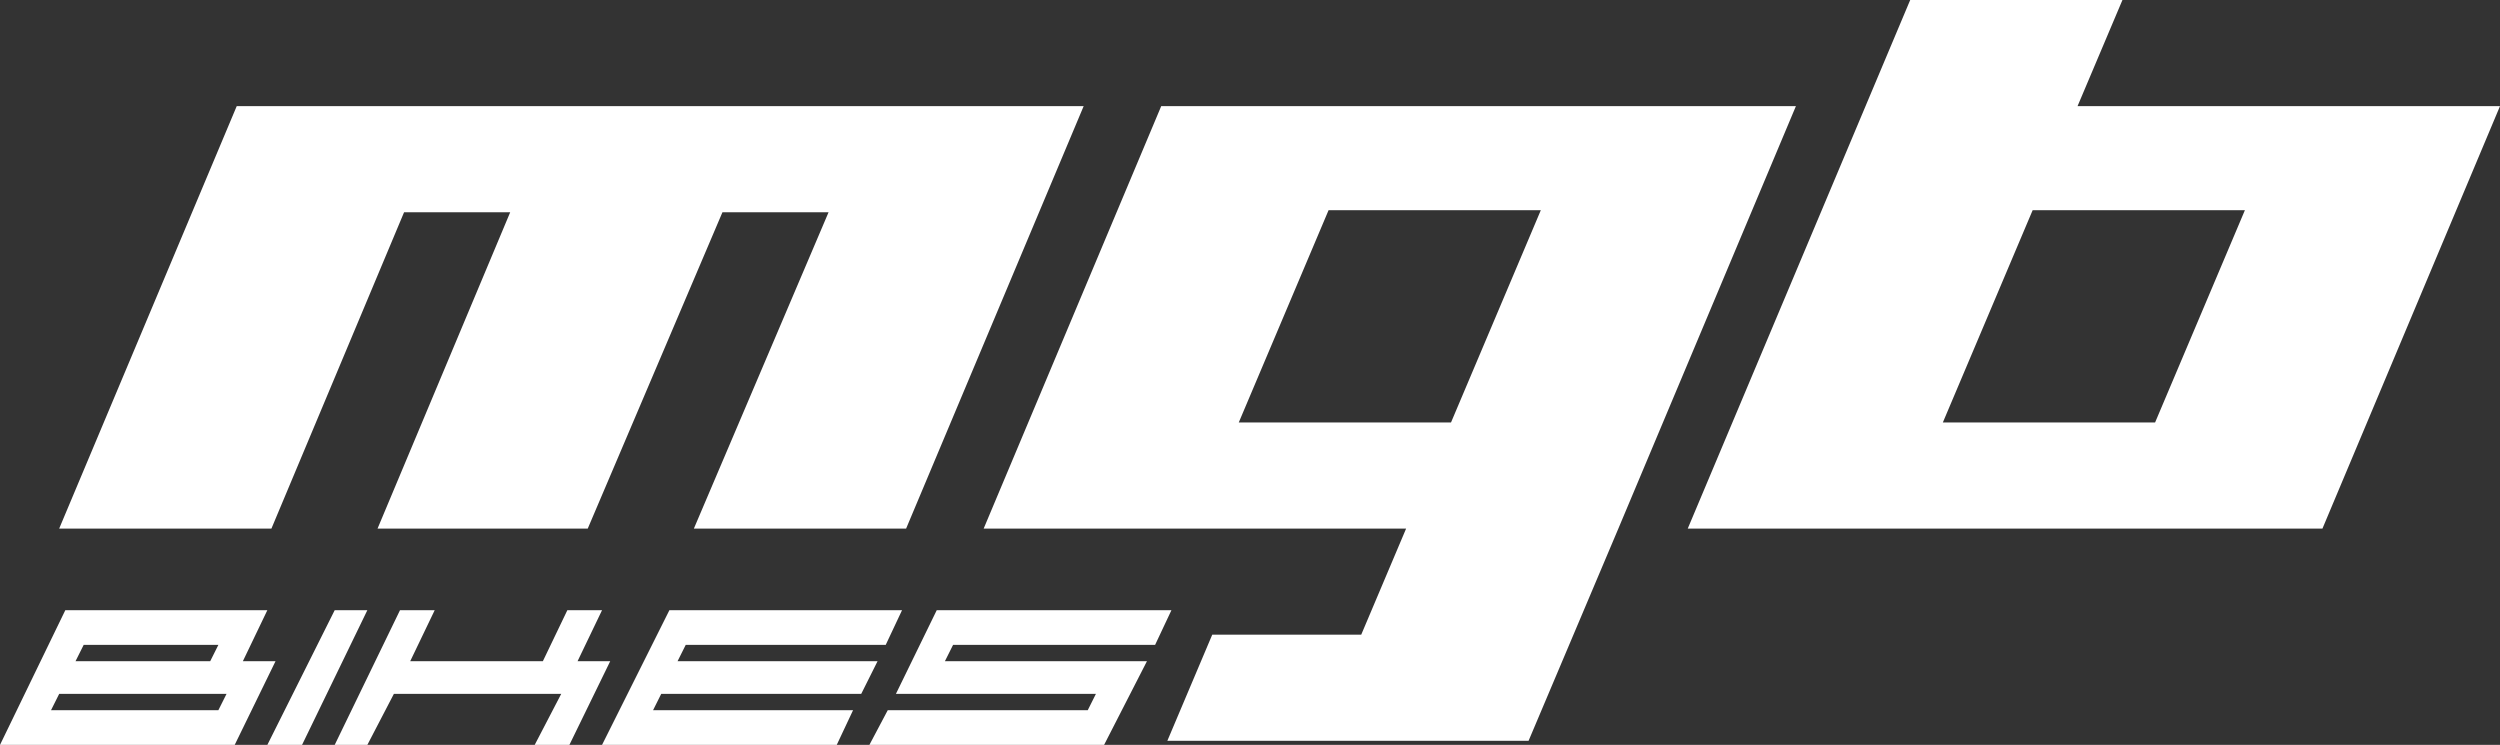 <svg xmlns="http://www.w3.org/2000/svg" xmlns:xlink="http://www.w3.org/1999/xlink" id="Layer_1" x="0px" y="0px" viewBox="0 0 122.5 36.5" style="enable-background:new 0 0 122.5 36.5;" xml:space="preserve"><rect x="0" y="0" width="122.5" height="36.5" fill="#333333" stroke="none"/><style type="text/css">	.st0{fill:#FFFFFF;}</style><g>	<path class="st0" d="M101.8,5.2L104,0H93.6L82.7,25.9h31.1l8.7-20.7H101.8z M105.6,20.7H95.2l4.4-10.4H110L105.6,20.7z"></path>	<path class="st0" d="M56.9,5.2l-8.7,20.7h20.7l-2.2,5.2h-7.3l-2.2,5.2h17.7l4.4-10.4L88,5.2H56.9z M71.1,20.7H60.7l4.4-10.4h10.4  L71.1,20.7z"></path>	<polygon class="st0" points="19.8,10.4 25,10.4 18.5,25.9 28.8,25.9 35.4,10.4 40.6,10.4 34,25.9 44.4,25.9 53.1,5.2 11.6,5.2   2.9,25.9 13.3,25.9  "></polygon>	<polygon class="st0" points="56.6,31.6 57.4,29.9 45.9,29.9 43.9,34 53.7,34 53.3,34.8 43.5,34.8 42.6,36.5 54.1,36.5 56.2,32.4   46.3,32.4 46.7,31.6  "></polygon>	<path class="st0" d="M11.9,32.4l1.2-2.5H3.2L0,36.5h11.5l2-4.1H11.9z M4.1,31.6h6.6l-0.4,0.8H3.7L4.1,31.6z M10.7,34.8H2.5L2.9,34  h8.2L10.7,34.8z"></path>	<polygon class="st0" points="28.3,32.4 29.5,29.9 27.8,29.9 26.6,32.4 20.1,32.4 21.3,29.9 19.6,29.9 16.4,36.5 18,36.5 19.3,34   27.5,34 26.2,36.5 27.9,36.5 29.9,32.4  "></polygon>	<polygon class="st0" points="42.2,34 43,32.4 33.2,32.4 33.6,31.6 43.4,31.6 44.2,29.9 32.8,29.9 29.5,36.5 41,36.5 41.8,34.8   32,34.8 32.4,34  "></polygon>	<polygon class="st0" points="16.4,29.9 13.1,36.5 14.8,36.5 18,29.9  "></polygon></g></svg>